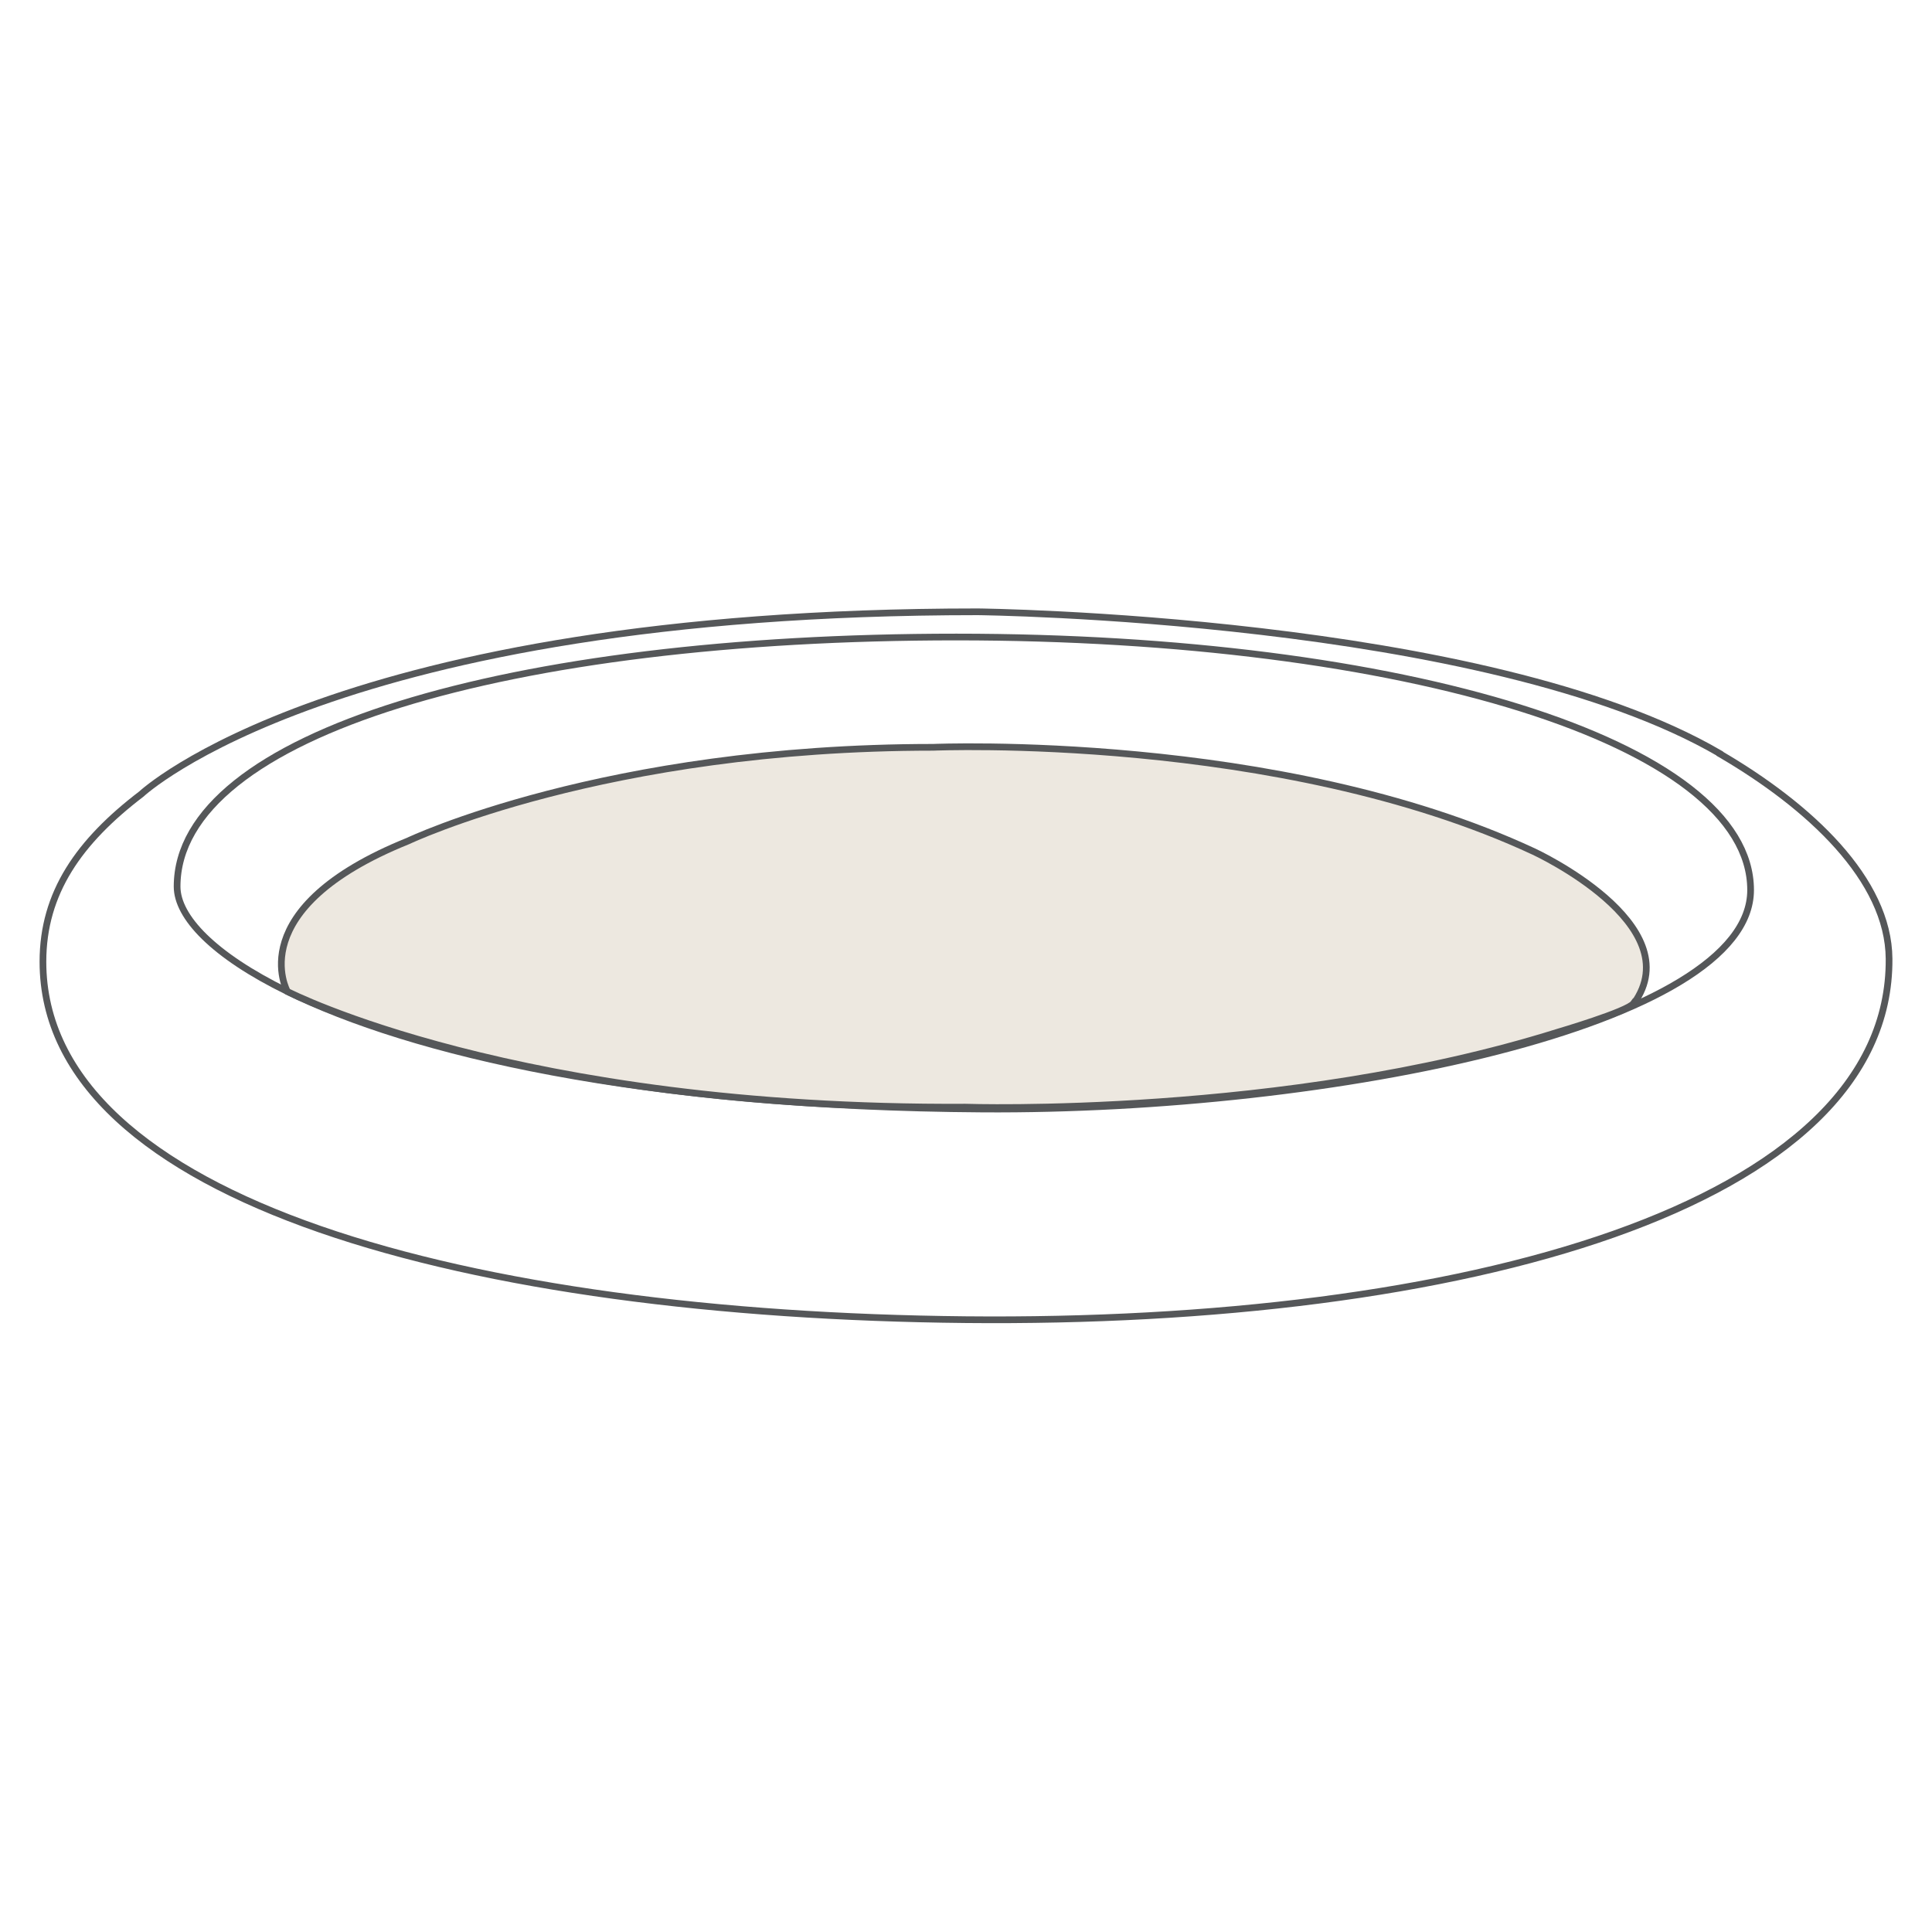 <svg viewBox="0 0 72 72" xmlns="http://www.w3.org/2000/svg" id="a"><defs><style>.b{fill:#ede8e0;}.b,.c{stroke:#555759;stroke-miterlimit:10;stroke-width:.25px;}.c{fill:none;}</style></defs><path d="M65.24,33.17c0,5.05-15.59,8.24-28.61,8.16-12.78-.08-21.32-2.12-25.92-4.38-2.76-1.35-4.11-2.78-4.11-3.91,0-5.69,12.41-9.3,29.04-9.3s29.6,3.92,29.6,9.43Z" class="c"></path><path d="M64.09,28.09c3.35,1.95,6.29,4.69,6.31,7.64,.07,9.25-15.96,13.63-34.41,13.45-18.35-.18-34.39-4.37-34.39-13.34,0-2.57,1.35-4.48,3.67-6.25,0,0,7.23-6.79,31.17-6.79,0,0,18.94,.2,27.65,5.28Z" class="c"></path><path d="M60.89,37.4c2.12-2.96-3.72-5.66-3.72-5.66-9.52-4.44-22.39-3.89-22.39-3.89-12.26,0-19.57,3.49-19.57,3.49-6.25,2.52-4.5,5.61-4.5,5.61,0,0,8.52,4.4,25.27,4.31,0,0,11.88,.4,22.06-2.79,0,0,2.62-.77,2.84-1.08Z" class="b"></path></svg>